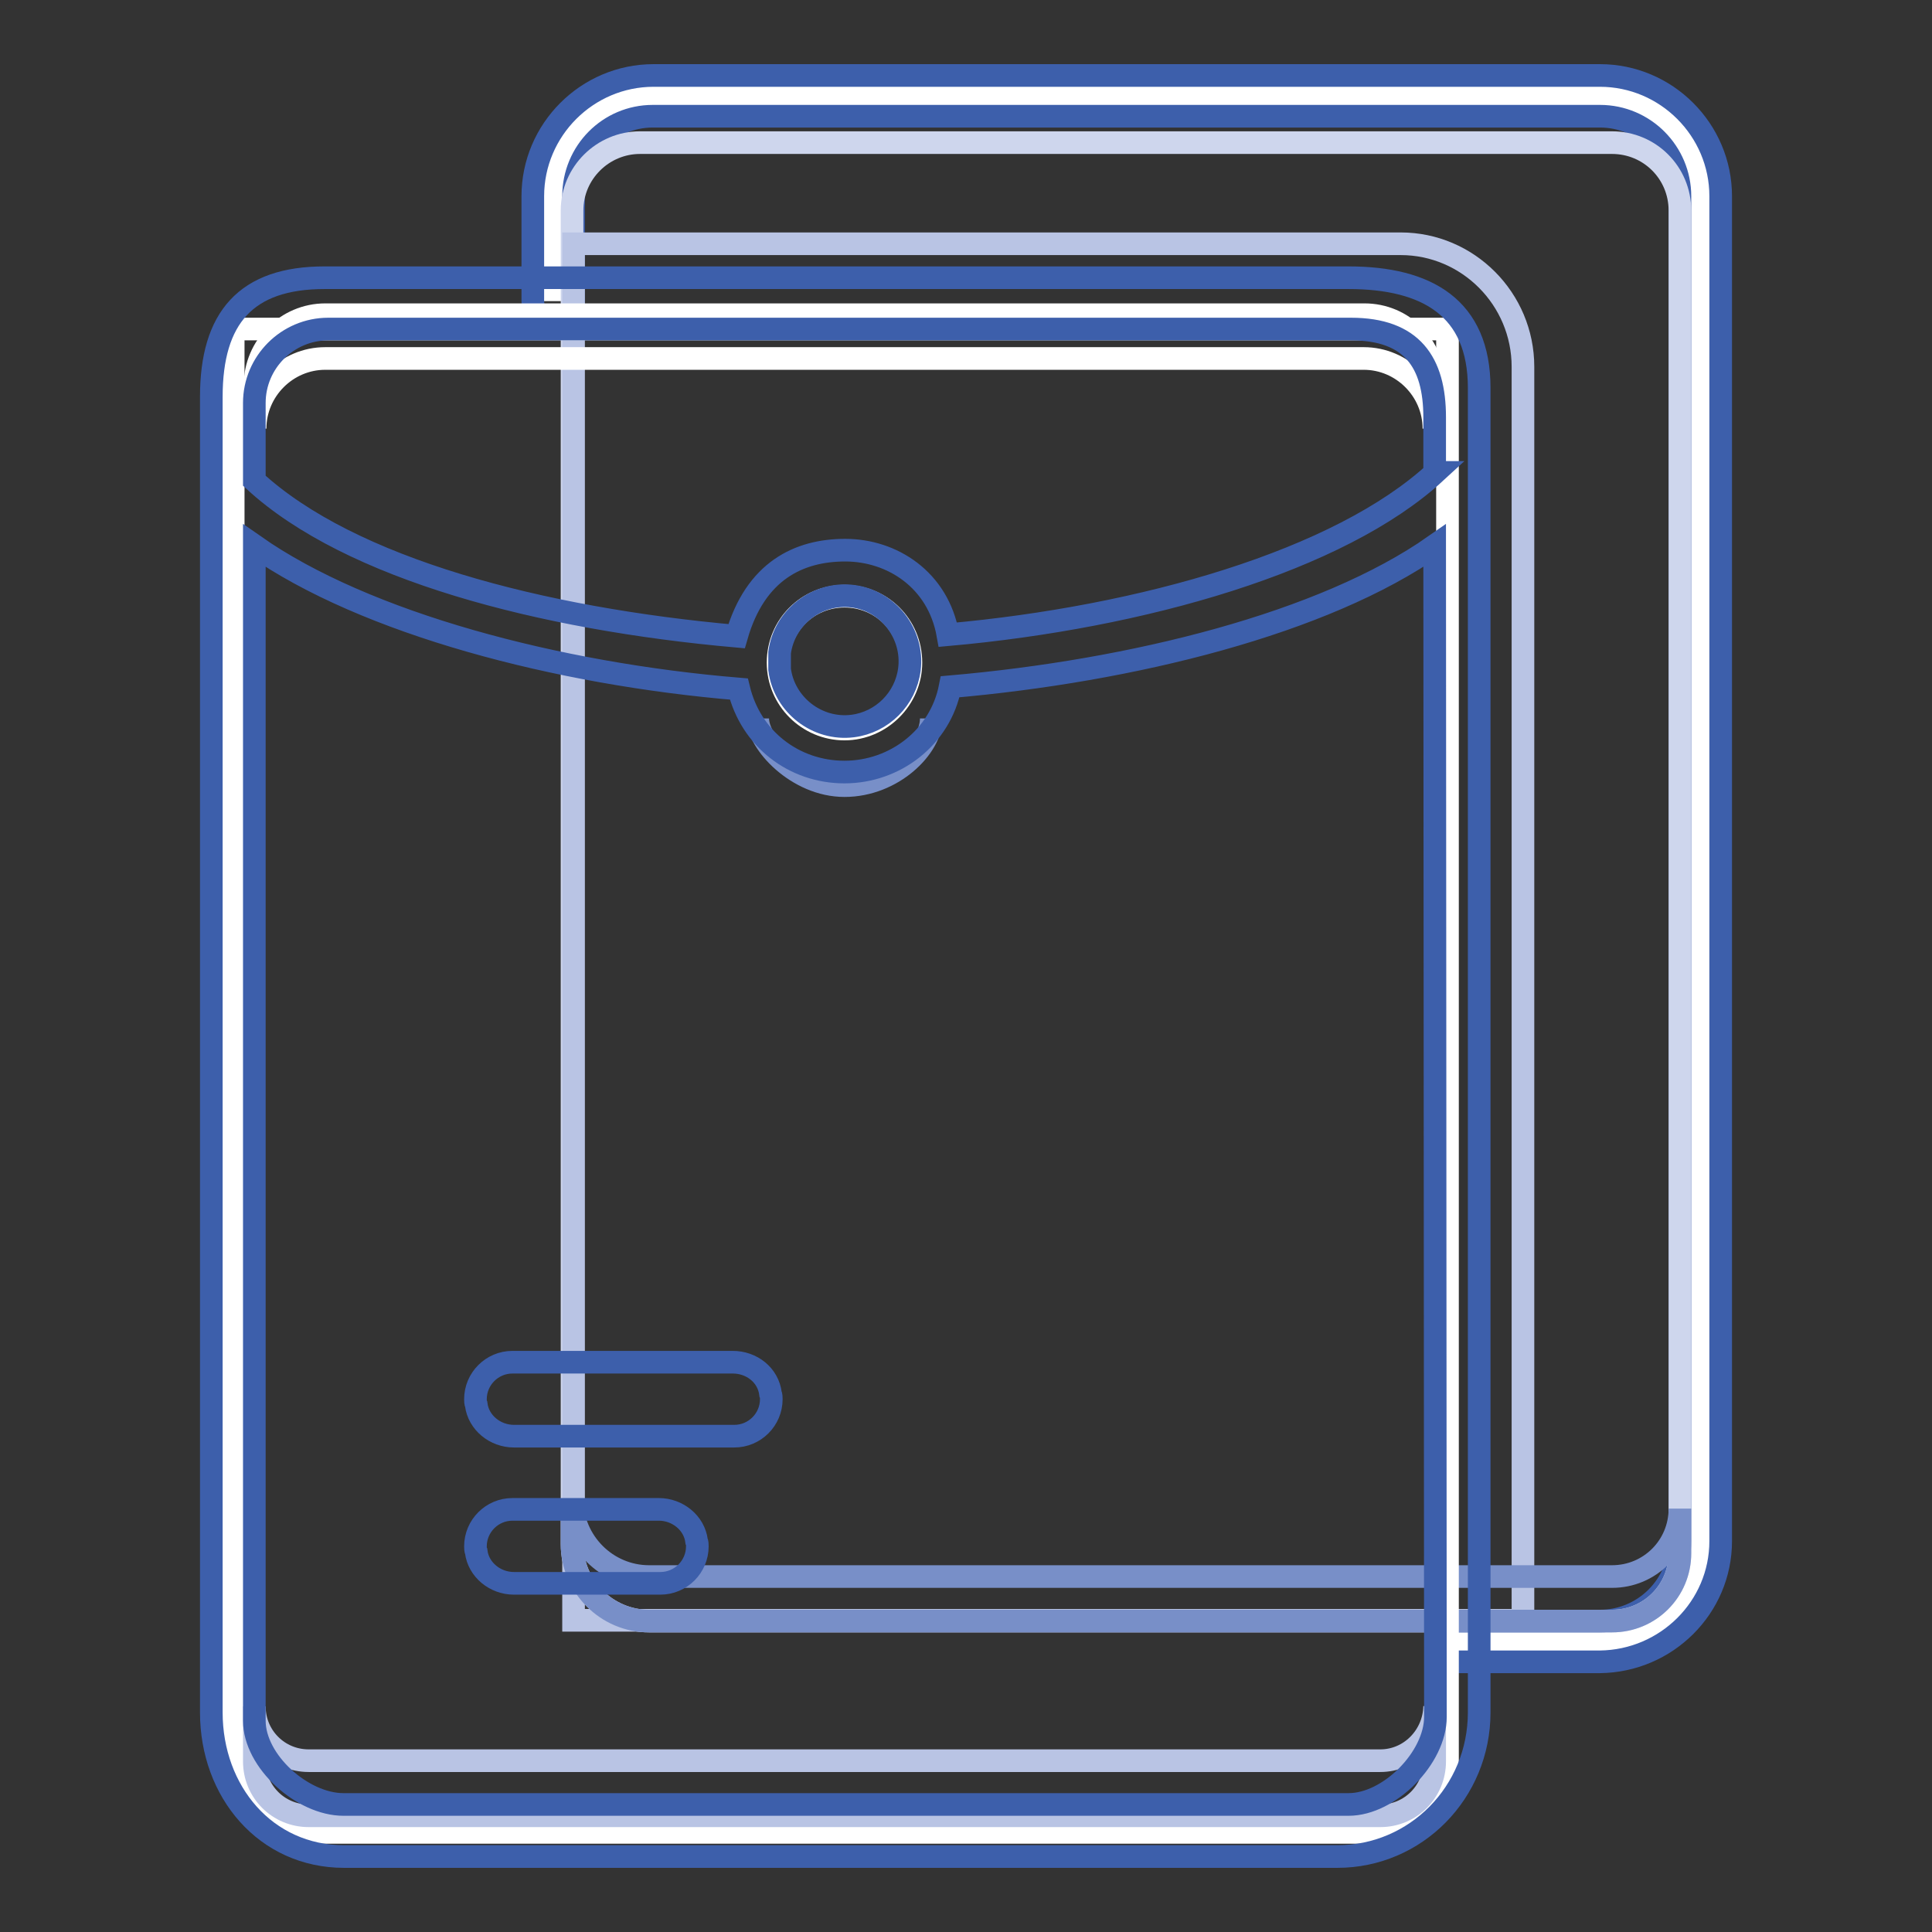 <?xml version="1.0" encoding="utf-8"?>
<!-- Svg Vector Icons : http://www.onlinewebfonts.com/icon -->
<!DOCTYPE svg PUBLIC "-//W3C//DTD SVG 1.1//EN" "http://www.w3.org/Graphics/SVG/1.1/DTD/svg11.dtd">
<svg version="1.1" xmlns="http://www.w3.org/2000/svg" xmlns:xlink="http://www.w3.org/1999/xlink" x="0px" y="0px" viewBox="0 0 256 256" enable-background="new 0 0 256 256" xml:space="preserve">
<rect x="0" y="0" width="256" height="256" fill="#333333" stroke="none"/>
<g> <path stroke-width="3" fill-opacity="0" stroke="#ffffff"  d="M73.3,39.9V26c0-7.3,6-13.3,13.3-13.3H212c7.3,0,13.3,6,13.3,13.3v178.2c0,7.3-6,13.3-13.3,13.3h-18.8"/> <path stroke-width="3" fill-opacity="0" stroke="#3d5fab"  d="M212,220.2h-18.8c-1.5,0-2.7-1.2-2.7-2.7c0-1.5,1.2-2.7,2.7-2.7H212c5.8,0,10.6-4.7,10.6-10.6V26 c0-5.8-4.7-10.6-10.6-10.6H86.5C80.7,15.4,76,20.1,76,26v13.9c0,1.5-1.2,2.7-2.7,2.7c-1.5,0-2.7-1.2-2.7-2.7V26c0-8.8,7.2-16,16-16 H212c8.8,0,16,7.2,16,16v178.2C228,213,220.8,220.1,212,220.2z"/> <path stroke-width="3" fill-opacity="0" stroke="#ced6ed"  d="M84.8,18.9h128.8c5,0,9,4,9,9v177.9c0,5-4,9-9,9H86c-5.6,0-10.2-4.6-10.2-10.2V27.9 C75.8,22.9,79.9,18.9,84.8,18.9z"/> <path stroke-width="3" fill-opacity="0" stroke="#b9c4e4"  d="M185.6,32.3H76v182.4h125.8V48.6C201.8,39.6,194.5,32.3,185.6,32.3L185.6,32.3z"/> <path stroke-width="3" fill-opacity="0" stroke="#788fc8"  d="M213.6,208.9H86c-5.6,0-10.2-4.6-10.2-10.2v5.9c0,5.6,4.6,10.2,10.2,10.2h127.6c5,0,9-4,9-9v-5.9 C222.6,204.9,218.6,208.9,213.6,208.9z"/> <path stroke-width="3" fill-opacity="0" stroke="#ffffff"  d="M30.9,43.6h160.9v191.2c0,4.4-3.6,8-8,8H40.1c-5.1,0-9.2-4.1-9.2-9.2V43.6z"/> <path stroke-width="3" fill-opacity="0" stroke="#788fc8"  d="M123.4,95.2c0,3.8-5.1,8.9-11.5,8.9c-6.3,0-11.5-5.7-11.5-8.9"/> <path stroke-width="3" fill-opacity="0" stroke="#ffffff"  d="M180.8,41.7H43.1c-5.1,0-9.3,4.2-9.3,9.3v5.8c0-5.1,4.2-9.3,9.3-9.3h137.6c5.1,0,9.3,4.2,9.3,9.3V51 C190,45.8,185.9,41.7,180.8,41.7z"/> <path stroke-width="3" fill-opacity="0" stroke="#b9c4e4"  d="M182.9,233.3h-142c-4,0-7.2-3.2-7.2-7.2v7.3c0,4,3.2,7.2,7.2,7.2h142c4,0,7.2-3.2,7.2-7.2v-7.3 C190,230.1,186.8,233.3,182.9,233.3z"/> <path stroke-width="3" fill-opacity="0" stroke="#ffffff"  d="M103.1,87.8c0,4.9,4,8.8,8.8,8.8s8.8-4,8.8-8.8c0-4.9-3.9-8.8-8.8-8.8S103.1,82.9,103.1,87.8z"/> <path stroke-width="3" fill-opacity="0" stroke="#3d5fab"  d="M87.3,200H67.9c-2.7,0-4.9,2.2-4.9,4.9c0,0.2,0,0.5,0.1,0.7c0.3,2.4,2.5,4.2,5,4.2h19.4 c2.7,0,4.9-2.2,4.9-4.9c0-0.2,0-0.5-0.1-0.7C92,201.8,89.8,200,87.3,200z M97.1,180.5H67.9c-2.7,0-4.9,2.2-4.9,4.9 c0,0.2,0,0.5,0.1,0.7c0.3,2.4,2.5,4.2,5,4.2h29.2c2.7,0,4.9-2.2,4.9-4.9c0-0.2,0-0.5-0.1-0.7C101.8,182.2,99.6,180.5,97.1,180.5 L97.1,180.5z M178.7,36.8H43c-10.4,0-15,5.3-15,15.8v174.3c0,10.5,7.2,19.1,17.6,19.1h131.6c10.4,0,18.8-8.5,18.8-19.1V51.4 C196,40.8,189.1,36.8,178.7,36.8L178.7,36.8z M190.2,227.5c0,5.4-6.1,11.6-11.5,11.6H45.5c-5.4,0-11.8-5.7-11.8-11.1V72.3 c14.7,10.3,40.1,17,64.2,19c1.6,6.6,7.3,11,14,11s12.7-4.6,14-11.3c24.2-2.1,49.5-8.4,64.2-18.7L190.2,227.5z M103.3,86.5 c0.6-4.7,5-8.1,9.7-7.5s8.1,5,7.5,9.7c-0.5,3.9-3.6,7-7.5,7.5c-4.7,0.6-9.1-2.8-9.7-7.5C103.3,88,103.3,87.2,103.3,86.5z  M190.2,62.6c-12.7,11.7-38.8,19.2-64.6,21.5c-1.3-7.3-7.4-11.2-13.6-11.2c-6.1,0-11.9,2.7-14.4,11.4C71.7,82,46.4,75.4,33.7,63.7 V53.4c0-5.4,4.4-9.8,9.8-9.8H179c8.1,0,11.1,4.4,11.1,11.7V62.6z"/></g>
</svg>